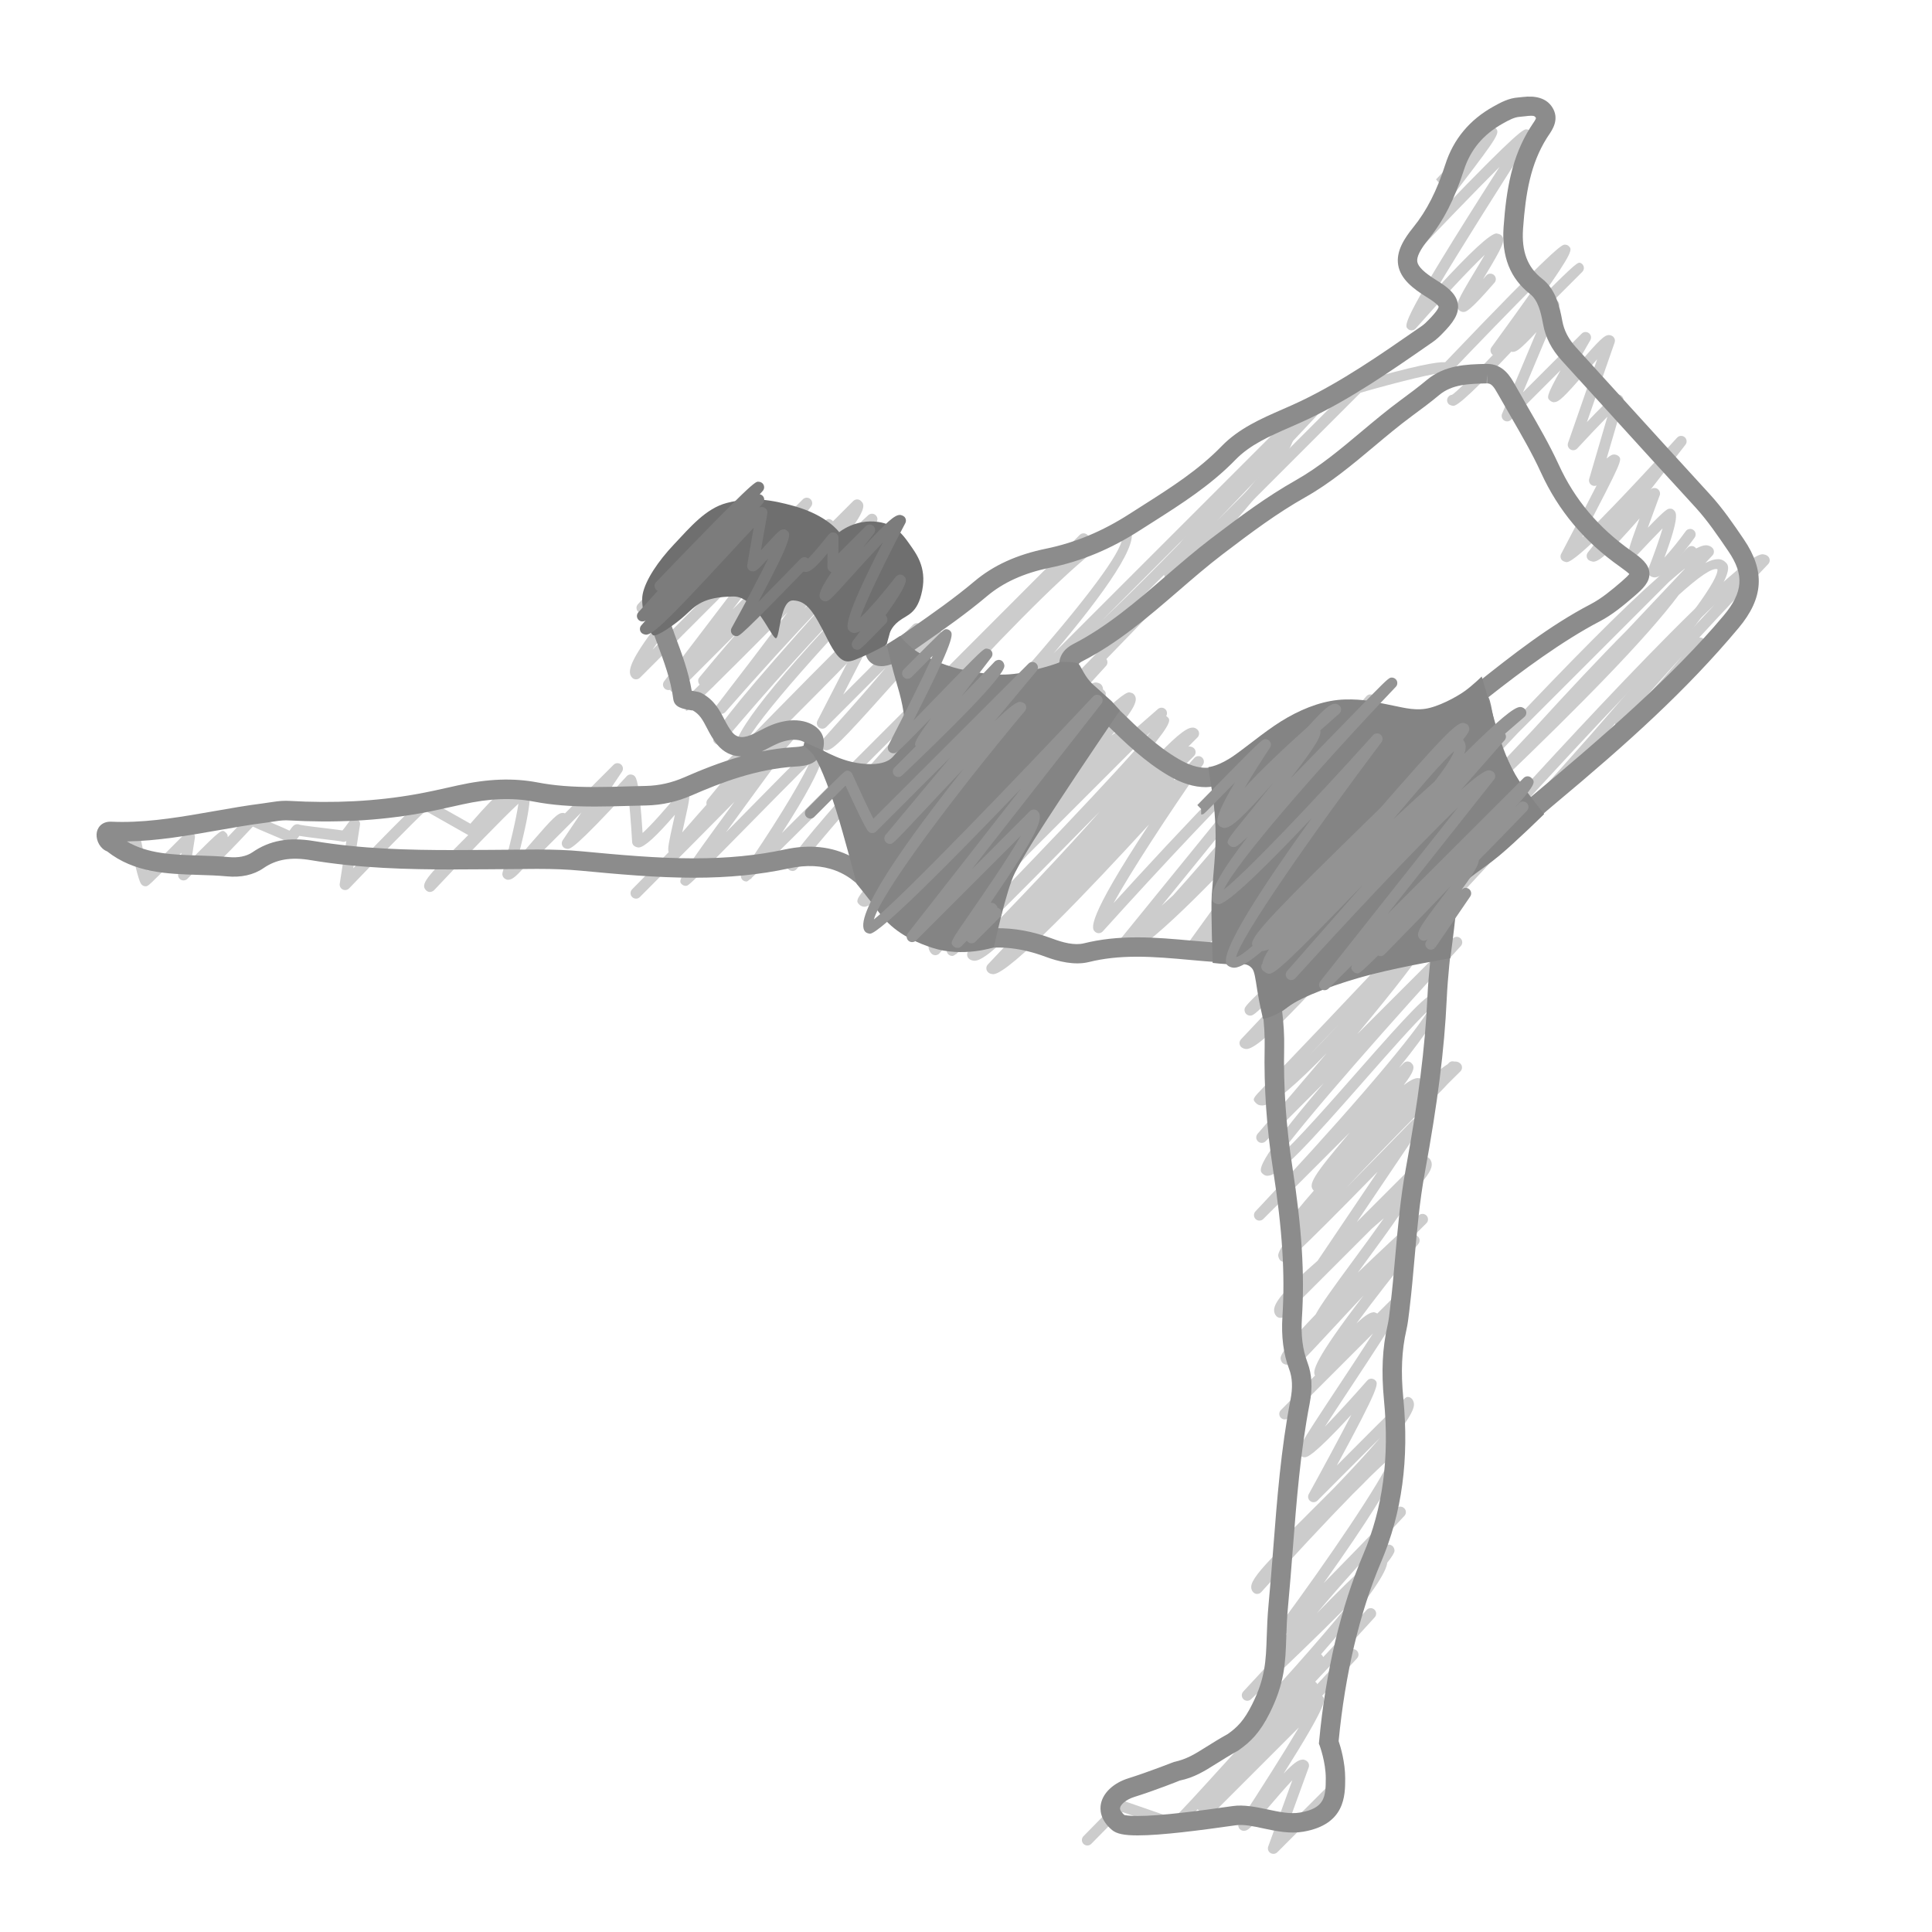 <?xml version="1.0" ?><!DOCTYPE svg  PUBLIC '-//W3C//DTD SVG 1.1//EN'  'http://www.w3.org/Graphics/SVG/1.1/DTD/svg11.dtd'><svg height="100px" style="enable-background:new 0 0 100 100;" version="1.1" viewBox="0 0 100 100" width="100px" xml:space="preserve" xmlns="http://www.w3.org/2000/svg" xmlns:xlink="http://www.w3.org/1999/xlink"><g id="Circle"/><g id="Skin"><g><path d="M65.909,95.956c-0.053,0-0.105-0.015-0.152-0.044c-0.112-0.071-0.159-0.211-0.114-0.336    l1.248-3.432c-0.391,0.412-0.877,0.981-1.196,1.355c-0.963,1.126-1.096,1.257-1.296,1.265c-0.079,0.011-0.169-0.032-0.225-0.088    c-0.095-0.095-0.11-0.243-0.037-0.355c1.141-1.742,2.343-3.643,3.093-4.909l-4.676,4.675c-0.108,0.111-0.285,0.11-0.397,0.004    c-0.098-0.095-0.113-0.245-0.042-0.356c-0.044-0.018-0.085-0.042-0.11-0.067c-0.007-0.006-0.013-0.013-0.019-0.02    c-0.905,0.975-1.045,1.061-1.208,1.064c-0.043-0.001-0.094-0.01-0.137-0.03l0,0c-0.112-0.048-1.548-0.546-2.528-0.885    c-0.295,0.287-1.107,1.109-1.629,1.641c-0.109,0.112-0.29,0.114-0.4,0.004c-0.112-0.109-0.113-0.289-0.004-0.4    c1.813-1.851,1.814-1.845,1.969-1.85c0.031,0,0.062,0.005,0.091,0.016c1.658,0.571,2.32,0.801,2.598,0.907    c0.326-0.281,1.354-1.414,2.271-2.424c3.151-3.472,4.356-4.706,4.842-4.718c0.087-0.012,0.206,0.047,0.261,0.102    c0.032,0.032,0.061,0.06,0.071,0.098c1.665-1.812,1.67-1.812,1.841-1.816c0.08,0.003,0.155,0.029,0.209,0.084    c0.108,0.107,0.111,0.281,0.007,0.394l-1.806,1.94c0.006,0.005,0.012,0.011,0.018,0.017c0.157,0.157,0.318,0.317-2.012,4.008    c0.485-0.514,0.755-0.713,0.967-0.721c0.085-0.023,0.211,0.046,0.266,0.102c0.078,0.077,0.104,0.193,0.066,0.297l-1.125,3.094    l2.326-2.326c0.109-0.111,0.291-0.111,0.4,0c0.111,0.11,0.111,0.29,0,0.4l-3.229,3.229C66.055,95.928,65.982,95.956,65.909,95.956    z" style="fill:#CCCCCC;"/><path d="M76.535,44.065c-0.067,0-0.136-0.024-0.189-0.073c-0.116-0.105-0.126-0.284-0.021-0.4    c2.233-2.482,13.444-14.866,14.898-14.904c0.12,0.01,0.22,0.037,0.294,0.112c0.109,0.109,0.111,0.285,0.005,0.396    c-1.054,1.104-2.356,2.488-3.572,3.807c0.075-0.012,0.155,0.008,0.22,0.059c0.122,0.098,0.142,0.276,0.044,0.398    c-1.013,1.263-3.449,4.206-4.222,4.248c-0.119,0.005-0.231-0.034-0.312-0.114c-0.215-0.215-0.436-0.437,5.07-6.299    c-3.13,3.003-8.414,8.685-12.004,12.676C76.689,44.034,76.612,44.065,76.535,44.065z M87.066,33.964    c-0.754,0.828-1.435,1.591-1.95,2.192C85.687,35.568,86.386,34.779,87.066,33.964z" style="fill:#CCCCCC;"/><path d="M73.065,17.101c-0.075,0-0.147-0.03-0.2-0.083c-0.189-0.189-0.369-0.369,4.752-8.38    c-1.306,1.304-3.178,3.25-4.502,4.646c-0.054,0.056-0.135,0.092-0.206,0.089c-0.075,0-0.147-0.03-0.2-0.083    c-0.301-0.301-0.124-0.682,2.444-4.04c0.017-0.021,0.032-0.041,0.048-0.062c-0.01,0.011-0.02,0.021-0.029,0.031    c-0.525,0.562-0.525,0.562-0.652,0.565l-0.007-0.283l0.197-0.204l-0.197,0.204l-0.184-0.215c0.04-0.037,0.202-0.212,0.429-0.455    c2.146-2.298,2.245-2.3,2.425-2.303c0.095,0.003,0.162,0.033,0.216,0.086c0.247,0.248,0.207,0.362-1.795,2.979    c-0.293,0.384-0.634,0.829-0.965,1.271c4.001-4.164,4.231-4.167,4.362-4.168c0.002,0,0.003,0,0.004,0    c0.075,0,0.157,0.033,0.21,0.086c0.095,0.095,0.11,0.242,0.038,0.354c-1.505,2.337-3.628,5.698-4.88,7.796    c1.725-1.882,2.76-2.839,3.086-2.85c0.06,0.012,0.19,0.04,0.246,0.095c0.244,0.245,0.079,0.576-0.876,2.159    c-0.022,0.038-0.046,0.077-0.07,0.117c0.058-0.064,0.113-0.128,0.168-0.191c0.103-0.12,0.281-0.13,0.399-0.029    c0.118,0.103,0.131,0.282,0.028,0.4c-1.305,1.504-1.476,1.51-1.601,1.514c-0.077,0.004-0.17-0.032-0.226-0.088    c-0.232-0.232-0.103-0.493,0.815-2.016c0.153-0.254,0.342-0.567,0.507-0.853c-0.843,0.801-2.281,2.347-3.572,3.813    c-0.052,0.059-0.126,0.093-0.204,0.096C73.071,17.101,73.068,17.101,73.065,17.101z" style="fill:#CCCCCC;"/><path d="M56.018,33.516c-0.077,0-0.182-0.041-0.235-0.094c-0.111-0.111-0.111-0.291,0-0.401    c0.062-0.062,0.143-0.092,0.226-0.082c0.484-0.238,2.555-2.264,5.056-4.823c1.897-2.516,6.499-6.93,7.607-7.983    c0.111-0.105,0.287-0.104,0.395,0.004c0.109,0.107,0.112,0.282,0.008,0.395c-1.493,1.601-3.814,4.074-6.092,6.434l7.093-7.093    c0.033-0.034,0.075-0.059,0.121-0.072c3.067-0.887,4.178-1.076,4.607-1.054c5.807-6.081,6.049-6.083,6.193-6.084    c0.1,0.004,0.157,0.031,0.211,0.085c0.162,0.164,0.251,0.253-1.479,2.695c1.922-1.91,1.956-1.895,2.097-1.825    c0.082,0.041,0.139,0.119,0.152,0.21c0.015,0.09-0.017,0.183-0.082,0.247c-0.074,0.073-4.264,4.263-4.264,4.263    c-0.104,0.105-0.272,0.111-0.385,0.015c-0.112-0.096-0.132-0.263-0.044-0.383c0.705-0.964,1.649-2.275,2.385-3.327    c-1.304,1.304-3.158,3.222-4.477,4.603c-0.054,0.056-0.128,0.067-0.205,0.088c-0.046,0-0.091-0.011-0.131-0.032    c-0.368-0.04-2.477,0.484-4.353,1.025l-9.649,9.65c-0.105,0.106-0.295,0.106-0.4,0c-0.046-0.045-0.098-0.117-0.12-0.222    c-2.146,2.15-3.867,3.757-4.231,3.764C56.02,33.516,56.019,33.516,56.018,33.516z" style="fill:#CCCCCC;"/><path d="M85.646,29.886c-0.105,0-0.203-0.039-0.275-0.112c-0.08-0.08-0.104-0.199-0.063-0.305    c0.288-0.727,0.583-1.556,0.748-2.121c-0.355,0.358-0.837,0.862-1.28,1.336c-0.054,0.057-0.121,0.088-0.207,0.09    c-0.075,0-0.147-0.03-0.2-0.083c-0.115-0.115-0.136-0.136,0.494-1.856c-1.504,1.714-2.06,2.228-2.392,2.239    c-0.053-0.005-0.206-0.044-0.262-0.1c-0.102-0.101-0.111-0.262-0.023-0.375l0.913-1.176c-0.996,0.992-1.761,1.667-2.006,1.673    c-0.044,0.001-0.184-0.038-0.237-0.093c-0.088-0.088-0.108-0.222-0.051-0.332c0.548-1.043,1.297-2.486,1.834-3.542    c-0.076,0.031-0.163,0.03-0.239-0.01c-0.121-0.062-0.181-0.201-0.143-0.332l0.942-3.219c-0.437,0.442-1.021,1.06-1.561,1.644    c-0.09,0.098-0.239,0.121-0.354,0.051c-0.115-0.069-0.166-0.209-0.122-0.336l1.507-4.332c-0.189,0.211-0.389,0.44-0.564,0.641    c-1.165,1.334-1.412,1.571-1.655,1.579c-0.048,0.022-0.18-0.036-0.235-0.092c-0.142-0.141-0.198-0.198,0.559-1.56l-2.565,2.565    c-0.095,0.096-0.246,0.111-0.358,0.035c-0.112-0.076-0.155-0.22-0.104-0.345l1.778-4.228c-0.838,0.902-1.035,1.017-1.211,1.022    c-0.033,0.008-0.059-0.003-0.088-0.012c-2.637,2.798-2.896,2.804-3.017,2.806c-0.048-0.006-0.17-0.034-0.224-0.088    c-0.111-0.111-0.111-0.291,0-0.401c0.048-0.048,0.109-0.076,0.172-0.082c0.446-0.284,2.71-2.662,4.222-4.311    c0.099-0.109,0.266-0.123,0.381-0.034c0.048-0.054,0.09-0.101,0.125-0.14c0.402-0.45,0.402-0.45,0.534-0.453    c0.081-0.004,0.187,0.045,0.24,0.125c0.054,0.079,0.064,0.181,0.027,0.269l-1.857,4.414l3.039-3.038    c0.1-0.1,0.259-0.111,0.373-0.024c0.112,0.086,0.144,0.244,0.072,0.367c-0.294,0.507-0.597,1.04-0.86,1.512    c0.079-0.09,0.155-0.177,0.226-0.258c1.135-1.3,1.358-1.514,1.593-1.521c0.003,0,0.006,0,0.008,0c0.077,0,0.172,0.038,0.226,0.091    c0.077,0.077,0.104,0.19,0.067,0.293l-1.433,4.12c1.352-1.425,1.48-1.428,1.596-1.43c0.002,0,0.004,0,0.005,0    c0.076,0,0.156,0.032,0.209,0.085c0.073,0.074,0.101,0.181,0.072,0.28l-0.865,2.953c0.228-0.202,0.321-0.208,0.38-0.211    c0.084-0.003,0.188,0.035,0.245,0.091c0.182,0.18,0.206,0.204-1.888,4.202c1.133-1.081,3.126-3.191,4.911-5.163    c0.103-0.113,0.274-0.125,0.393-0.027c0.116,0.098,0.135,0.271,0.041,0.391l-1.807,2.326c0.089-0.08,0.127-0.081,0.196-0.083    c0.086-0.003,0.157,0.028,0.212,0.083c0.078,0.078,0.104,0.194,0.065,0.298c-0.186,0.503-0.416,1.129-0.614,1.673    c0.948-0.983,1.031-0.984,1.145-0.986c0.101-0.008,0.155,0.031,0.21,0.085c0.115,0.115,0.302,0.301-0.497,2.448    c0.335-0.362,0.754-0.883,1.105-1.368c0.092-0.127,0.271-0.156,0.396-0.063c0.127,0.092,0.155,0.269,0.063,0.396    c-0.543,0.751-1.53,2.017-2.032,2.057C85.669,29.885,85.657,29.886,85.646,29.886z" style="fill:#CCCCCC;"/><path d="M37.78,39.926c-0.071,0-0.143-0.027-0.198-0.081c-0.112-0.109-0.115-0.289-0.005-0.401    c7.404-7.597,7.56-7.598,7.71-7.599c0.058,0.028,0.151,0.03,0.205,0.083c0.087,0.087,0.108,0.221,0.052,0.331l-1.9,3.693    l3.615-3.615c0.11-0.11,0.29-0.11,0.4,0c0.13,0.13,0.195,0.292-0.022,0.716c0.415-0.401,0.616-0.521,0.773-0.525    c0.067-0.01,0.188,0.04,0.243,0.095c0.11,0.11,0.11,0.29,0,0.401c-0.059,0.059-0.141,0.084-0.216,0.083    c-0.364,0.221-1.692,1.705-2.671,2.799c-2.197,2.456-2.672,2.921-2.991,2.93c-0.052,0.002-0.186-0.039-0.241-0.094    c-0.197-0.197-0.197-0.197,0.591-1.072c1.15-1.277,2.06-2.319,2.726-3.123l-3.087,3.088c-0.1,0.099-0.256,0.11-0.368,0.028    c-0.113-0.083-0.149-0.234-0.085-0.359l1.986-3.861c-1.54,1.521-4.311,4.34-6.314,6.396C37.928,39.897,37.854,39.926,37.78,39.926    z" style="fill:#CCCCCC;"/><path d="M34.93,35.853c-0.075,0-0.147-0.03-0.2-0.083c-0.02-0.019-0.036-0.04-0.05-0.062    c-0.09,0.025-0.19,0.008-0.266-0.058c-0.113-0.098-0.131-0.267-0.04-0.386l4.6-6.035l-5.851,5.851c-0.11,0.11-0.29,0.11-0.401,0    c-0.357-0.358,0.065-1.152,1.635-3.215c-0.184,0.129-0.337,0.206-0.451,0.211c-0.115,0.009-0.216-0.033-0.291-0.107    c-0.172-0.172-0.209-0.209,0.438-0.977c-0.215,0.229-0.424,0.453-0.618,0.664c-0.105,0.115-0.286,0.123-0.4,0.016    c-0.115-0.106-0.122-0.286-0.016-0.4c3.723-4.027,3.987-4.032,4.129-4.035c0.07-0.006,0.164,0.032,0.219,0.087    c0.112,0.112,0.17,0.204,0.006,0.498c0.04-0.024,0.086-0.039,0.133-0.042c0.077,0.003,0.159,0.026,0.215,0.083    c0.256,0.257,0.149,0.434-1.641,2.707c-0.652,0.829-1.664,2.113-2.307,3.057l7.783-7.784c0.106-0.104,0.275-0.111,0.387-0.013    s0.129,0.267,0.039,0.385l-4.064,5.332c1.314-1.328,2.761-2.713,3.812-3.705c0.374-0.362,0.618-0.59,0.781-0.733    c0.062-0.059,0.122-0.114,0.177-0.166l0.01,0.01c0.116-0.088,0.163-0.087,0.182-0.087c0.076,0,0.15,0.031,0.203,0.084    c0.01,0.01,0.02,0.022,0.029,0.034l1.052-1.052c0.111-0.111,0.291-0.111,0.401,0c0.157,0.156,0.356,0.356-0.807,1.836    c0.031,0.019,0.056,0.041,0.076,0.061c0.111,0.111,0.111,0.291,0,0.401c-0.094,0.095-0.239,0.109-0.348,0.042    c-0.055,0.009-0.126,0.04-0.212,0.09c-1.112,1.33-3.052,3.433-6.381,6.803c-0.142,0.144-0.232,0.235-0.257,0.261    c-0.076,0.087-0.201,0.121-0.308,0.083c-0.112-0.039-0.188-0.144-0.19-0.263c-0.001-0.07-0.002-0.1,0.067-0.183l-0.003-0.002    c0.329-0.399,1.094-1.322,2.017-2.383l-3.091,3.091C35.078,35.822,35.005,35.853,34.93,35.853z" style="fill:#CCCCCC;"/><path d="M36.846,41.844c-0.109,0-0.209-0.062-0.256-0.161c-0.047-0.099-0.034-0.217,0.036-0.302    l1.823-2.232c-0.014,0.001-0.026,0-0.038,0.001c-0.152,0-0.25-0.065-0.306-0.122c-0.549-0.548,1.515-3.284,6.141-8.144    c-1.854,1.847-4.452,4.733-6.835,7.559c-0.051,0.061-0.125,0.097-0.205,0.101c-0.089-0.003-0.156-0.027-0.212-0.083    c-0.064-0.064-0.129-0.129-0.015-0.382l-0.002-0.001c0.002-0.002,0.004-0.005,0.006-0.007c0.271-0.584,1.484-2.153,5.772-6.919    c-1.542,1.599-3.436,3.676-5.206,5.702c-0.101,0.115-0.274,0.13-0.394,0.033c-0.118-0.098-0.138-0.271-0.044-0.393    c1.081-1.4,2.521-3.285,3.651-4.798c-1.848,1.862-3.031,3.044-3.795,3.794c-0.015,0.016-0.029,0.033-0.044,0.049    c-0.015,0.017-0.033,0.032-0.051,0.045c-1.233,1.209-1.292,1.209-1.371,1.209L35.5,36.51l0.199-0.202l-0.2,0.201l-0.155-0.235    c0.08-0.062,0.478-0.448,1.086-1.05c0.311-0.964,5.427-5.741,8.512-8.559c0.113-0.102,0.29-0.098,0.395,0.013    c0.107,0.111,0.105,0.286-0.002,0.396c-0.825,0.835-1.581,1.6-2.271,2.298c-0.13,0.295-0.512,0.877-1.44,2.134    c1.879-1.984,3.692-3.743,4.234-3.761c0.13-0.005,0.216,0.035,0.29,0.109c0.107,0.107,0.111,0.279,0.009,0.392    c-0.23,0.251-0.47,0.515-0.717,0.787c0.53-0.429,0.951-0.688,1.203-0.699c0.18,0,0.288,0.066,0.35,0.128    c0.11,0.11,0.11,0.288,0.001,0.399c-3.929,3.999-7.965,8.517-8.41,9.662c1.204-0.624,5.783-5.815,7.347-7.587    c1.321-1.498,1.321-1.498,1.477-1.503c0.089,0.005,0.155,0.028,0.211,0.083c0.358,0.358,0.231,0.832-6.536,7.604    c-0.607,0.607-1.19,1.191-1.509,1.522c-0.011,0.029-0.026,0.057-0.047,0.083L38.976,39.4c0.004,0.003,0.008,0.007,0.012,0.011    c0.112,0.109,0.115,0.289,0.006,0.401C37.013,41.855,36.992,41.837,36.846,41.844z" style="fill:#CCCCCC;"/><path d="M64.017,90.266c-0.112,0-0.215-0.066-0.26-0.17c-0.045-0.104-0.024-0.226,0.054-0.308    c2.188-2.32,4.429-4.832,5.873-6.607c-1.427,1.442-3.258,3.197-4.931,4.773c-0.11,0.105-0.285,0.104-0.394-0.005    c-0.108-0.107-0.112-0.281-0.009-0.394c0.555-0.602,1.078-1.166,1.569-1.692c0.014-0.203,0.169-0.577,0.704-1.327    c-0.081,0.05-0.119,0.05-0.16,0.05c-0.001,0-0.002,0-0.002,0c-0.076,0-0.154-0.031-0.207-0.085    c-0.1-0.099-0.111-0.256-0.028-0.368c2.577-3.491,5.21-7.38,5.771-8.694c-0.263,0.215-0.637,0.562-1.091,1.006    c-0.26,0.268-0.56,0.568-0.902,0.904c-1.363,1.391-3.11,3.268-4.722,5.058c-0.052,0.058-0.126,0.092-0.203,0.094    c-0.07,0.01-0.152-0.027-0.208-0.083c-0.072-0.071-0.11-0.17-0.109-0.277c0.003-0.319,0.42-0.851,1.373-1.819    c-0.105-0.111-0.104-0.286,0.006-0.395l2.907-2.908c0.924-0.96,1.753-1.86,2.38-2.594c-0.989,0.989-2.247,2.252-3.237,3.246    c-0.101,0.1-0.258,0.111-0.371,0.026s-0.146-0.239-0.078-0.363c0.662-1.201,1.566-2.874,2.203-4.104    c-2.006,2.185-2.302,2.194-2.41,2.197c-0.079,0.011-0.184-0.037-0.239-0.093c-0.229-0.229-0.233-0.232,2.065-3.711    c0.543-0.821,1.185-1.792,1.705-2.605l-4.368,4.368c-0.109,0.111-0.289,0.111-0.4,0c-0.111-0.11-0.111-0.29,0-0.4l0,0l0.005-0.005    c0.588-0.589,1.192-1.202,1.763-1.786c-0.137-0.206-0.067-0.782,2.512-4.139c-0.541,0.574-1.07,1.145-1.484,1.592    c-1.799,1.939-1.806,1.939-1.984,1.942c-0.002,0-0.004,0-0.005,0c-0.075,0-0.149-0.029-0.202-0.082    c-0.128,0.086-0.223,0.129-0.285,0.131c-0.041,0.008-0.183-0.036-0.238-0.093c-0.054-0.055-0.099-0.173-0.097-0.25    c0.006-0.29,0.752-1.163,1.815-2.262c0.253-0.475,0.85-1.308,2.022-2.898c0.459-0.623,1.025-1.393,1.507-2.079    c-0.191,0.167-0.394,0.343-0.608,0.526l-4.547,4.547c-0.109,0.111-0.291,0.111-0.4,0c-0.086-0.086-0.131-0.204-0.126-0.333    c0.019-0.461,0.717-1.192,2.253-2.54l3.106-4.607c-4.559,4.664-4.706,4.665-4.837,4.666c-0.001,0-0.002,0-0.002,0    c-0.075,0-0.151-0.03-0.204-0.084c-0.054-0.053-0.102-0.179-0.102-0.254c0.001-0.164,0.204-0.502,0.554-0.962    c-0.017-0.011-0.032-0.022-0.046-0.036c-0.054-0.055-0.1-0.176-0.099-0.253c0-0.016,0.002-0.032,0.005-0.049    c-0.067-0.165,0.096-0.529,1.428-2.048c0,0,0,0-0.001,0c-0.308-0.309-0.066-0.74,1.863-3.009l-4.476,4.475    c-0.108,0.11-0.287,0.111-0.397,0.003c-0.111-0.107-0.115-0.285-0.009-0.397c3.925-4.154,7.968-8.774,8.941-10.393    c-0.738,0.694-2.118,2.265-3.277,3.584c-2.95,3.358-4.405,4.941-5.009,4.961c-0.114,0.025-0.22-0.036-0.295-0.112    c-0.168-0.168-0.438-0.438,3.178-4.681l-3.013,3.013c-0.108,0.108-0.283,0.109-0.394,0.007c-0.111-0.104-0.121-0.278-0.021-0.394    c1.063-1.223,2.342-2.712,3.581-4.181c-1.458,1.505-2.771,2.689-3.316,2.714c-0.215,0.001-0.29-0.065-0.353-0.129    c-0.197-0.197-0.162-0.233,0.42-0.841c17.558-18.304,23.636-25.838,23.47-26.786c-0.282-0.092-0.991,0.421-1.997,1.325    c-1.651,2.219-5.119,5.741-9.228,9.679c-1.252,1.391-2.453,2.738-3.508,3.92c-6.262,7.025-8.887,9.888-9.639,9.91    c-0.088-0.001-0.21-0.034-0.282-0.108c-0.108-0.108-0.111-0.283-0.006-0.395l5.9-6.256c-0.398,0.369-0.797,0.737-1.193,1.104    c-0.876,0.808-1.7,1.57-2.371,2.195c-1.557,1.656-1.694,1.728-1.855,1.731c-0.002,0-0.004,0-0.005,0    c-0.076,0-0.155-0.032-0.208-0.086c-0.055-0.055-0.086-0.133-0.085-0.21c0.003-0.156,0.005-0.207,1.757-1.841    c0.416-0.442,0.896-0.958,1.422-1.525l-0.374,0.374c-0.107,0.11-0.283,0.112-0.395,0.006c-0.111-0.105-0.119-0.28-0.018-0.395    c4.306-4.838,8.608-10.205,9.426-12.037c-0.517,0.519-1.364,1.371-2.34,2.352c-9.084,9.132-9.084,9.132-9.259,9.133h-0.001    c-0.075,0-0.147-0.03-0.2-0.083c-0.073-0.074-0.127-0.127,0.04-0.418l-0.007-0.01c0.006-0.005,0.016-0.013,0.027-0.024    c0.4-0.672,1.882-2.516,6.51-8.177c-1.322,1.278-3.352,3.583-4.851,5.286c-3.2,3.635-4.129,4.622-4.568,4.636    c-0.085,0.002-0.201-0.044-0.256-0.099c-0.099-0.098-0.111-0.253-0.029-0.366l5.797-8.03c-0.341,0.352-0.705,0.718-1.085,1.094    c-3.229,3.505-6.866,7.222-7.797,7.254c-0.155,0-0.274-0.063-0.334-0.124c-0.056-0.055-0.086-0.131-0.083-0.209    c0.002-0.063,0.025-0.124,0.064-0.171c-0.008-0.073,0.013-0.149,0.062-0.209l7.761-9.548c-2.022,1.932-5.479,5.599-8.606,9.066    c-0.053,0.058-0.126,0.091-0.203,0.093c-0.072,0.004-0.153-0.027-0.208-0.083c-0.151-0.151-0.513-0.513,2.804-5.542    c-3.073,3.354-7.23,7.724-8.055,7.748c-0.139-0.009-0.21-0.035-0.282-0.107c-0.108-0.108-0.111-0.283-0.006-0.395l1.333-1.411    c-0.135,0.082-0.246,0.123-0.339,0.125c-0.04,0.002-0.078-0.002-0.115-0.012c-0.759,0.734-1.26,1.096-1.559,1.105    c-0.116,0.001-0.23-0.038-0.31-0.118c-0.11-0.11-0.11-0.288-0.001-0.399c2.462-2.5,5.031-5.216,6.788-7.208    c-5.353,5.448-6.888,6.925-7.38,7.326c-0.021,0.021-0.042,0.042-0.062,0.063l-0.008-0.008c-0.125,0.095-0.161,0.098-0.191,0.094    c-0.075,0-0.15-0.031-0.203-0.084c-0.11-0.11-0.111-0.288-0.002-0.399c3.521-3.584,8.898-9.18,10.46-11.089    c-0.016,0.011-0.03,0.022-0.046,0.034l-6.336,6.336c-1.472,1.599-3.032,3.343-4.533,5.067c-0.052,0.06-0.125,0.095-0.204,0.097    c-0.082,0.002-0.155-0.027-0.21-0.083c-0.075-0.075-0.163-0.21-0.155-0.428c0.011-0.296,0.256-0.753,0.669-1.319    c-0.017-0.011-0.033-0.024-0.048-0.039c-0.434-0.434,0.278-1.327,4.761-5.974c1.312-1.36,2.944-3.052,3.923-4.194    c-1.83,1.758-5.273,5.357-7.17,7.339c-1.446,1.512-2,2.091-2.248,2.312c-0.014,0.016-0.03,0.032-0.044,0.048l-0.005-0.005    c-0.115,0.097-0.118,0.1-0.202,0.096c-0.112,0-0.214-0.066-0.259-0.169c-0.046-0.104-0.026-0.225,0.051-0.308    c2.264-2.442,5.417-5.938,7.382-8.29c-2.178,2.318-5.499,5.571-7.834,7.828c-0.109,0.106-0.283,0.106-0.393,0.001    c-0.028-0.026-0.049-0.058-0.063-0.091c-0.258,0.287-0.514,0.573-0.769,0.858c-0.052,0.059-0.125,0.093-0.203,0.095    c-0.074,0.001-0.153-0.027-0.208-0.083c-0.064-0.064-0.125-0.125,0.005-0.375l-0.017-0.015c0.022-0.025,0.044-0.05,0.068-0.076    c0.007-0.012,0.014-0.023,0.021-0.036c-0.336,0.254-0.584,0.398-0.72,0.401c-0.094,0.006-0.213-0.048-0.268-0.103    c-0.318-0.317-0.337-0.336,5.796-6.471c5.044-5.046,15.118-15.122,16.154-17.642L44.282,44.874c-0.11,0.11-0.289,0.11-0.4,0    c-0.111-0.11-0.112-0.289-0.002-0.4c7.317-7.438,14.621-15.729,14.178-16.729c-0.811-0.381-7.336,5.948-16.824,17.238    c-0.051,0.061-0.125,0.098-0.205,0.101c-0.086-0.008-0.157-0.026-0.212-0.083c-0.058-0.057-0.111-0.11,0.019-0.353L40.8,44.619    c0.053-0.064,0.122-0.146,0.204-0.243c0.53-0.776,2.087-2.622,6.297-7.283c-6.05,6.06-7.817,7.816-8.378,8.326    c-0.02,0.028-0.04,0.057-0.06,0.086l-0.021-0.014c-0.156,0.136-0.181,0.136-0.212,0.136c-0.105,0-0.202-0.059-0.251-0.152    c-0.049-0.093-0.042-0.207,0.018-0.293c1.437-2.068,2.933-4.458,3.477-5.64c-0.789,0.782-2.188,2.203-3.296,3.329    c-2.934,2.98-2.934,2.98-3.088,2.98c0,0,0,0-0.001,0c-0.075,0-0.148-0.03-0.201-0.083c-0.197-0.197-0.233-0.232,2.726-4.267    c-1.186,1.206-2.774,2.803-4.894,4.929c-0.109,0.112-0.288,0.112-0.4,0.001c-0.111-0.11-0.112-0.289-0.002-0.4    c0.692-0.704,1.321-1.342,1.891-1.921c-0.061-0.166,0.003-0.5,0.259-1.643c0.021-0.094,0.043-0.196,0.066-0.299    c-0.953,1.112-1.58,1.682-1.867,1.697c-0.073,0.008-0.208-0.042-0.265-0.099c-0.049-0.049-0.079-0.115-0.083-0.185    c-0.055-0.973-0.143-2.04-0.225-2.629c-2.74,2.979-2.981,2.985-3.113,2.988c-0.082-0.01-0.167-0.033-0.221-0.088    c-0.096-0.096-0.11-0.246-0.035-0.358l0.972-1.447l-2.773,2.774c-0.052,0.052-0.122,0.082-0.196,0.083    c-0.468,0.511-0.636,0.625-0.806,0.631c-0.067,0.02-0.182-0.036-0.238-0.092c-0.072-0.072-0.1-0.177-0.073-0.275    c0.36-1.312,0.716-2.821,0.822-3.569c-0.801,0.74-2.686,2.688-4.368,4.481c-0.054,0.057-0.144,0.083-0.207,0.09    c-0.075,0-0.147-0.03-0.201-0.083c-0.311-0.311-0.012-0.661,1.803-2.486c0.118-0.119,0.245-0.246,0.375-0.377    c-1.368-0.771-1.95-1.102-2.206-1.25c-0.545,0.481-2.649,2.642-3.96,4.009c-0.086,0.089-0.22,0.112-0.33,0.058    c-0.111-0.055-0.173-0.175-0.155-0.297l0.342-2.208c-0.044,0.021-0.089,0.034-0.137,0.038c-0.042-0.001-0.101-0.008-0.152-0.028    c-0.09-0.017-0.407-0.055-0.774-0.099c-0.771-0.094-1.162-0.144-1.372-0.182c-0.003,0.005-0.007,0.01-0.01,0.015    c-0.126,0.182-0.234,0.339-0.42,0.355c-0.084,0.009-0.192-0.032-0.251-0.091c-0.075-0.053-0.582-0.267-0.917-0.407    c-0.399-0.168-0.647-0.275-0.806-0.353c-1.957,2.104-2.087,2.107-2.225,2.109c-0.063-0.007-0.158-0.031-0.213-0.086    c-0.053-0.053-0.081-0.124-0.082-0.195c-0.301,0.303-0.613,0.618-0.866,0.875c-0.087,0.087-0.219,0.108-0.329,0.054    c-0.11-0.055-0.171-0.175-0.153-0.296l0.173-1.107c-1.724,1.734-1.72,1.739-1.861,1.736c-0.073-0.001-0.144-0.031-0.196-0.083    c-0.06-0.06-0.18-0.18-0.594-2.173c-0.697,0.696-0.72,0.674-0.896,0.524c-0.119-0.102-0.132-0.281-0.031-0.4    c0.01-0.011,0.021-0.022,0.032-0.032c0.093-0.088,0.866-0.867,0.866-0.867c0.074-0.075,0.184-0.102,0.283-0.072    c0.1,0.03,0.176,0.113,0.196,0.216c0.155,0.771,0.34,1.614,0.465,2.086c0.457-0.455,1.323-1.326,1.949-1.956    c0.087-0.088,0.22-0.109,0.329-0.053c0.11,0.056,0.171,0.175,0.152,0.296l-0.172,1.103c1.558-1.575,1.578-1.556,1.771-1.37    c0.059,0.059,0.111,0.111,0.1,0.24c0.328-0.341,0.694-0.729,1.04-1.102c0.052-0.056,0.125-0.089,0.203-0.09    c0.079,0.015,0.151,0.028,0.206,0.083c0.07,0.048,0.557,0.253,0.879,0.388c0.443,0.187,0.708,0.301,0.873,0.384    c0.01-0.015,0.021-0.029,0.029-0.042c0.107-0.155,0.192-0.278,0.353-0.292c0.049-0.004,0.104,0.006,0.152,0.028    c0.153,0.039,0.938,0.134,1.412,0.191c0.434,0.053,0.661,0.08,0.789,0.104c0.08-0.083,0.2-0.251,0.258-0.331    c0.138-0.192,0.201-0.28,0.348-0.291c0.089-0.004,0.168,0.025,0.227,0.085c0.062,0.063,0.092,0.153,0.078,0.242l-0.349,2.252    c3.456-3.589,3.587-3.59,3.726-3.591c0.059,0.027,0.154,0.031,0.208,0.085c0.042,0.018,1.234,0.692,2.129,1.198    c1.587-1.829,1.826-1.837,1.943-1.842c0.086,0.011,0.177,0.035,0.233,0.09c0.048,0.048,0.083,0.101,0.101,0.159    c0.343-0.291,0.402-0.276,0.471-0.288c0.076,0,0.158,0.034,0.211,0.087c0.113,0.113,0.339,0.339-0.508,3.587    c0.231-0.256,0.488-0.554,0.695-0.794c1.134-1.313,1.377-1.546,1.625-1.555c0.04-0.011,0.083,0.007,0.125,0.023l2.516-2.516    c0.104-0.104,0.267-0.112,0.381-0.019c0.113,0.093,0.137,0.256,0.055,0.377l-1.187,1.767c0.458-0.48,0.956-1.015,1.428-1.532    c0.052-0.058,0.126-0.091,0.203-0.092c0.086,0.006,0.153,0.029,0.207,0.083c0.075,0.075,0.246,0.246,0.415,2.947    c0.434-0.388,1.241-1.294,1.905-2.112c0.051-0.062,0.125-0.1,0.206-0.104c0.083-0.001,0.158,0.026,0.215,0.083    c0.148,0.148,0.138,0.253-0.165,1.608c-0.033,0.149-0.072,0.322-0.109,0.494c1.823-2.111,4.92-5.565,5.702-5.597    c0.128,0.007,0.218,0.035,0.293,0.109c0.129,0.129,0.206,0.206-0.661,1.166c0.006,0.067-0.013,0.136-0.054,0.192    c-0.916,1.244-2.066,2.815-3.016,4.126c0.198-0.201,0.399-0.405,0.599-0.608c3.962-4.024,3.966-4.024,4.147-4.025    c0,0,0.001,0,0.001,0c0.075,0,0.149,0.03,0.202,0.083c0.147,0.148,0.554,0.554-2.057,4.591    c3.562-3.556,10.991-10.997,15.418-15.434c0.108-0.11,0.286-0.11,0.396-0.004c0.111,0.106,0.117,0.283,0.013,0.396    c-0.029,0.031-0.058,0.062-0.086,0.093c0.781-0.609,1.401-0.97,1.785-0.987c0.237-0.009,0.388,0.085,0.47,0.167    c0.629,0.629-1.247,3.291-3.928,6.463l11.964-11.963c0.053-0.053,0.125-0.083,0.2-0.083l0,0c0.075,0,0.147,0.03,0.2,0.083    c0.904,0.904-2.334,4.772-9.635,12.258c0.079,0.106,0.075,0.258-0.018,0.359c-0.254,0.28-0.563,0.62-0.917,1.007    c0.162-0.097,0.292-0.151,0.383-0.153c0.09,0.006,0.212,0.035,0.284,0.108c0.054,0.054,0.096,0.161,0.095,0.237    c0,0.006-0.001,0.012-0.001,0.019c0.021,0.014,0.041,0.029,0.059,0.047c0.129,0.129,0.318,0.319-1.201,2.259    c1.764-1.758,2.287-2.156,2.504-2.159c0.076,0.014,0.169,0.036,0.223,0.089c0.274,0.274,0.101,0.727-1.154,2.155    c0.327-0.256,0.569-0.403,0.698-0.407c0.002,0,0.004,0,0.005,0c0.078,0,0.198,0.045,0.252,0.099    c0.036,0.036,0.062,0.084,0.076,0.135c0.676-0.596,1.171-1.025,1.381-1.207c0.116-0.1,0.29-0.089,0.394,0.022    c0.088,0.095,0.099,0.235,0.033,0.342c0.033,0.02,0.061,0.042,0.081,0.062c0.119,0.12,0.253,0.253-0.959,1.699    c0.038,0.014,0.073,0.037,0.103,0.066c0.07,0.07,0.171,0.17-0.015,0.568c1.161-1.236,1.798-1.786,2.133-1.796    c0.11-0.014,0.206,0.035,0.277,0.106c0.11,0.111,0.111,0.29,0.001,0.4c-0.156,0.157-0.315,0.318-0.479,0.483    c0.025-0.009,0.048-0.018,0.067-0.013c0.077,0,0.179,0.04,0.232,0.093s0.083,0.125,0.083,0.201c0,0.075-0.03,0.147-0.084,0.201    c-0.341,0.338-0.706,0.703-1.087,1.083c0.043,0.047,0.067,0.105,0.073,0.166c0.346-0.384,0.69-0.769,1.03-1.15    c0.1-0.112,0.271-0.127,0.388-0.034s0.143,0.262,0.057,0.385c-1.852,2.657-3.744,5.562-4.627,7.166    c3.206-3.525,8.793-9.526,9.683-9.549c0.07-0.001,0.21,0.047,0.266,0.103c0.103,0.103,0.111,0.266,0.02,0.379l-7.476,9.197    c0.198-0.179,0.396-0.357,0.592-0.536c0.94-1.039,1.994-2.269,2.897-3.324c3.277-3.827,4.786-5.507,5.468-5.534    c0.109-0.006,0.209,0.028,0.289,0.09c0.452-0.512,0.902-1.025,1.347-1.535c0.099-0.115,0.271-0.13,0.39-0.036    c0.119,0.094,0.143,0.265,0.054,0.388L63.362,47.2c0.742-0.813,1.599-1.786,2.368-2.661c3.508-3.984,5.694-6.405,6.495-6.43    c0.158-0.016,0.266,0.064,0.325,0.123c0.104,0.103,0.111,0.267,0.02,0.38c-1.514,1.85-3.424,4.197-4.961,6.104    c1.858-1.861,4.174-4.188,5.885-5.909c3.073-3.09,3.072-3.091,3.278-2.897c0.696,0.696-1.781,4.149-4.709,7.729l5.957-5.958    c3.214-3.396,5.922-6.147,7.789-7.789l1.547-1.546c0.109-0.111,0.291-0.111,0.4,0c0.013,0.012,0.025,0.026,0.039,0.042    c0.201-0.105,0.364-0.161,0.488-0.164c0.176-0.004,0.285,0.069,0.347,0.131c0.108,0.108,0.111,0.283,0.006,0.395l-0.37,0.393    c0.244-0.126,0.449-0.194,0.614-0.198c0.213-0.023,0.363,0.085,0.441,0.163c0.323,0.322,1.222,1.223-15.289,18.886    c0.013,0.009,0.025,0.019,0.036,0.03c0.175,0.174,0.42,0.418-3.823,5.508l4.958-4.958c0.108-0.109,0.286-0.11,0.396-0.004    c0.111,0.106,0.117,0.283,0.013,0.396c-3.226,3.515-8.139,9.046-9.468,10.949c0.949-0.841,2.775-2.919,4.074-4.397    c2.799-3.185,3.678-4.113,4.11-4.127c0.076-0.004,0.206,0.045,0.261,0.101c0.367,0.366-0.662,1.905-2.184,3.782l0.25-0.249    c0.109-0.111,0.289-0.11,0.4-0.001c0.188,0.188,0.167,0.398-0.397,1.14c0.292-0.22,0.536-0.353,0.708-0.362    c0.128-0.001,0.252,0.036,0.338,0.123c0.036,0.035,0.06,0.078,0.072,0.123c0.497-0.479,0.873-0.794,1.151-0.961    c0.019-0.021,0.038-0.041,0.058-0.062c0.054-0.059,0.134-0.097,0.207-0.09c0.027,0,0.056,0.004,0.081,0.012    c0.016-0.002,0.033-0.003,0.046-0.003c0.105,0,0.202,0.038,0.272,0.109c0.054,0.053,0.083,0.125,0.083,0.201    c0,0.075-0.03,0.147-0.084,0.201c-0.21,0.207-0.421,0.416-0.633,0.626c-0.298,0.329-0.741,0.771-1.375,1.376    c-1.404,1.415-2.763,2.815-3.896,4.022c1.145-1.162,2.392-2.438,3.415-3.493c0.102-0.107,0.268-0.116,0.382-0.022    c0.114,0.092,0.139,0.257,0.057,0.378l-3.312,4.912l2.577-2.576c0.035-0.036,0.078-0.06,0.123-0.072l0.651-0.651    c0.053-0.054,0.125-0.083,0.2-0.083l0,0c0.075,0,0.147,0.029,0.2,0.083c0.088,0.088,0.134,0.209,0.128,0.34    c-0.012,0.306-0.328,0.739-0.968,1.374c-0.221,0.559-0.949,1.607-2.567,3.803c-0.096,0.13-0.193,0.264-0.293,0.398    c1.097-1.054,2.236-2.115,3.16-2.964c0.113-0.104,0.291-0.098,0.396,0.013c0.107,0.111,0.105,0.288-0.004,0.396l-0.604,0.604    c0.062,0.014,0.13,0.046,0.169,0.086c0.103,0.103,0.111,0.266,0.02,0.379c-1.138,1.401-2.303,2.896-3.204,4.116    c0.365-0.343,0.67-0.563,0.855-0.573c0.059-0.024,0.155,0.024,0.222,0.062l0.826-0.825c0.105-0.107,0.295-0.107,0.4,0    c0.239,0.239,0.282,0.282-2.685,4.771c-0.427,0.646-0.881,1.333-1.254,1.909c0.639-0.657,1.449-1.541,2.193-2.388    c0.052-0.059,0.126-0.094,0.204-0.096c0.087,0.004,0.154,0.027,0.209,0.083c0.166,0.166,0.266,0.266-1.989,4.413    c3.536-3.549,3.549-3.549,3.672-3.549l0,0c0.075,0,0.147,0.029,0.2,0.083c0.057,0.057,0.124,0.157,0.122,0.317    c-0.003,0.318-0.414,0.949-1.038,1.724c0.041,0.064,0.062,0.142,0.062,0.224c0,0.001,0,0.002,0,0.003    c0.037-0.013,0.068-0.017,0.095-0.02c0.077,0,0.19,0.043,0.244,0.097c0.168,0.168,0.643,0.643-4.037,7.209    c1.135-1.151,2.406-2.468,3.023-3.107c0.314-0.326,0.51-0.527,0.637-0.652c0.035-0.037,0.071-0.075,0.106-0.113l0.007,0.007    c0.108-0.096,0.12-0.099,0.199-0.095c0.112,0,0.215,0.066,0.26,0.17c0.046,0.104,0.024,0.226-0.054,0.309    c-1.648,1.74-3.34,3.616-4.542,5.051c1.155-1.191,2.02-2.032,2.586-2.516c0.968-1.045,0.996-1.046,1.143-1.049    c0.046-0.01,0.153,0.028,0.209,0.083c0.055,0.054,0.095,0.156,0.094,0.233c-0.002,0.104-0.137,0.32-0.377,0.621    c-0.048,0.438-0.64,1.549-3.424,4.736c0.055,0.056,0.096,0.1,0.107,0.153c0.738-0.788,1.511-1.628,2.25-2.445    c0.104-0.115,0.283-0.126,0.4-0.02c0.116,0.104,0.125,0.284,0.02,0.4c-2.64,2.92-5.907,6.404-6.484,6.42    c-0.082-0.006-0.187-0.04-0.241-0.094c-0.011-0.011-0.021-0.021-0.029-0.032c-0.053,0.048-0.097,0.088-0.134,0.119    c-0.017,0.018-0.033,0.035-0.05,0.053l-0.006-0.006C64.098,90.266,64.063,90.266,64.017,90.266    C64.018,90.266,64.018,90.266,64.017,90.266z M69.288,53.024c-0.497,0.523-1.005,1.057-1.526,1.603    C68.23,54.152,68.745,53.611,69.288,53.024z M78.573,37.931c-2.475,2.608-4.993,5.327-6.992,7.494    c1.477-1.375,3.184-2.975,4.918-4.632l2.858-3.031c1.834-2.009,3.463-3.748,4.846-5.137l2.99-3.17    c0.005-0.009,0.01-0.019,0.015-0.028c-0.245,0.194-0.523,0.428-0.829,0.698L78.573,37.931z M68.812,38.211    c-0.786,0.58-2.578,2.631-4.131,4.438c0.333-0.32,0.652-0.631,0.956-0.93C66.669,40.599,67.742,39.413,68.812,38.211z" style="fill:#CCCCCC;"/></g></g><g id="Your_Icon"><path d="M90.258,27.913c-0.535-0.787-1.089-1.602-1.762-2.334c-1.518-1.656-3.027-3.317-4.538-4.979   l-2.375-2.612c-0.399-0.438-0.628-0.878-0.72-1.384c-0.141-0.768-0.346-1.634-1.049-2.182c-0.754-0.586-1.065-1.409-0.981-2.587   c0.132-1.848,0.392-3.353,1.228-4.687l0.09-0.138c0.205-0.297,0.586-0.852,0.189-1.465c-0.311-0.482-0.885-0.601-1.52-0.524   c-0.075,0.009-0.15,0.019-0.225,0.023c-0.505,0.032-0.916,0.26-1.297,0.471c-1.232,0.685-2.07,1.692-2.488,2.995   c-0.438,1.364-0.963,2.396-1.65,3.245c-0.459,0.567-0.912,1.244-0.79,1.965c0.123,0.729,0.78,1.228,1.472,1.656   c0.561,0.346,0.618,0.48,0.623,0.501c0,0.024-0.023,0.174-0.511,0.671c-0.114,0.116-0.229,0.234-0.362,0.326l-0.229,0.158   c-1.92,1.333-3.905,2.711-6.043,3.733c-0.309,0.148-0.625,0.286-0.941,0.424c-1.109,0.485-2.257,0.987-3.148,1.906   c-1.203,1.238-2.606,2.13-4.094,3.076l-0.684,0.436c-1.396,0.898-2.811,1.486-4.319,1.795c-1.505,0.309-2.715,0.861-3.697,1.688   c-1.037,0.875-2.175,1.669-3.275,2.438l-0.896,0.628c-0.141,0.1-0.29,0.199-0.434,0.261l0.06-0.207   c0.152-0.533,0.283-0.993,0.699-1.217c0.53-0.285,0.892-0.773,1.019-1.376c0.139-0.662-0.03-1.381-0.454-1.925l-0.116-0.148   c-0.695-0.893-1.114-1.432-1.875-1.432c-0.3,0-0.628,0.087-1.099,0.29c-0.095,0.041-0.188,0.087-0.279,0.133   c-0.138,0.069-0.309,0.155-0.39,0.155c-0.029,0-0.085-0.065-0.096-0.079c-0.628-0.757-1.504-1.094-2.356-1.345   c-1.915-0.565-3.657-0.23-4.971,0.964c-0.73,0.664-1.417,1.492-2.162,2.605c-0.298,0.443-0.608,1.055-0.365,1.851   c0.16,0.521,0.353,1.037,0.546,1.554c0.374,0.998,0.727,1.939,0.855,2.942c0.056,0.434,0.479,0.507,0.889,0.578   c0.069,0.011,0.133,0.021,0.102,0.002c0.379,0.206,0.534,0.503,0.748,0.915c0.139,0.268,0.297,0.572,0.54,0.868   c0.318,0.387,0.741,0.596,1.225,0.607c-1.07,0.302-2.061,0.701-2.953,1.091c-0.633,0.276-1.294,0.424-1.964,0.438l-0.898,0.023   c-0.581,0.017-1.163,0.034-1.744,0.034c-1.194,0-2.107-0.073-2.962-0.237c-1.261-0.24-2.576-0.194-4.139,0.153l-0.348,0.078   c-0.6,0.134-1.199,0.269-1.803,0.376c-2.092,0.374-4.279,0.48-6.573,0.347l-0.171-0.005c-0.308,0-0.592,0.044-0.867,0.087   l-0.325,0.048c-0.843,0.106-1.688,0.255-2.536,0.404c-1.555,0.273-3.163,0.556-4.737,0.556c-0.15,0-0.3-0.002-0.491-0.01   l-0.117-0.004c-0.478,0-0.708,0.325-0.725,0.646c-0.02,0.354,0.194,0.758,0.545,0.891c1.415,1.115,3.104,1.167,4.739,1.218   c0.491,0.015,0.98,0.03,1.458,0.075c0.729,0.07,1.384-0.07,1.899-0.426c0.655-0.453,1.415-0.585,2.437-0.413   c2.531,0.423,5.034,0.482,7.362,0.482c0.652,0,1.304-0.005,1.957-0.01l1.32-0.011c0.356-0.004,0.714-0.008,1.071-0.008   c0.89,0,1.567,0.027,2.263,0.092c1.919,0.18,3.904,0.365,5.868,0.365c1.806,0,3.413-0.158,4.912-0.482   c1.812-0.392,3.254,0.158,4.257,1.644c1.357,2.01,3.327,2.896,5.621,2.528c1.099-0.177,2.2-0.048,3.41,0.402   c0.646,0.24,1.497,0.456,2.239,0.273c0.748-0.186,1.564-0.277,2.498-0.277c0.904,0,1.836,0.085,2.737,0.166   c0.907,0.082,1.845,0.167,2.779,0.17c0.37,0.001,0.59,0.101,0.683,0.624c0.237,1.322,0.432,2.514,0.404,3.725   c-0.044,2.068,0.104,4.211,0.439,6.37c0.474,3.039,0.623,5.37,0.481,7.562c-0.065,1.038,0.048,1.936,0.351,2.738   c0.166,0.439,0.188,0.955,0.066,1.577c-0.492,2.547-0.695,5.151-0.89,7.671c-0.077,0.979-0.152,1.957-0.245,2.934   c-0.059,0.623-0.076,1.16-0.094,1.653c-0.041,1.243-0.072,2.142-0.752,3.502c-0.422,0.847-0.771,1.19-1.258,1.537   c-0.447,0.249-0.807,0.476-1.121,0.672c-0.608,0.382-1.013,0.636-1.672,0.779c-0.015,0.006-1.356,0.532-2.355,0.844   c-0.764,0.239-1.309,0.744-1.424,1.319c-0.057,0.279-0.057,0.826,0.572,1.357C57.796,94.919,58.18,95,58.883,95   c1.245,0,3.264-0.266,5.072-0.523c0.424-0.062,0.908,0.049,1.441,0.162c0.668,0.143,1.383,0.289,2.069,0.168   c2.162-0.375,2.162-1.869,2.162-2.761c0-0.832-0.239-1.634-0.34-1.927c0.333-3.471,1.093-6.674,2.198-9.271   c1.082-2.541,1.457-5.315,1.15-8.481c-0.134-1.356-0.082-2.482,0.162-3.541c0.068-0.3,0.104-0.606,0.141-0.914l0.021-0.179   c0.104-0.864,0.181-1.73,0.257-2.599c0.129-1.463,0.264-2.975,0.533-4.44c0.662-3.596,1.012-6.366,1.133-8.98   c0.055-1.156,0.188-2.335,0.318-3.477c0.049-0.419,0.096-0.839,0.14-1.258c0.076-0.714,0.157-1.206,0.591-1.521   c1.049-0.763,2.022-1.628,2.965-2.466c0.53-0.472,1.061-0.943,1.604-1.397c3.744-3.125,6.791-5.866,9.487-9.088   C91.284,30.958,91.377,29.558,90.258,27.913z M40.619,43.969c-1.428,0.309-2.964,0.459-4.698,0.459   c-1.917,0-3.877-0.183-5.841-0.367c-0.661-0.062-1.367-0.09-2.29-0.09c-0.361,0-0.722,0.004-1.082,0.008l-1.317,0.011   C24.742,43.995,24.092,44,23.443,44c-2.284,0-4.737-0.057-7.196-0.468c-1.295-0.215-2.297-0.028-3.174,0.577   c-0.32,0.22-0.746,0.298-1.231,0.254c-0.5-0.048-1.011-0.064-1.524-0.081c-1.367-0.042-2.668-0.083-3.752-0.73   c1.584-0.025,3.157-0.302,4.68-0.569c0.831-0.146,1.66-0.292,2.488-0.397c0.119-0.015,0.236-0.033,0.354-0.052   c0.235-0.037,0.469-0.075,0.711-0.075l0.114,0.003c2.375,0.136,4.637,0.027,6.808-0.36c0.618-0.11,1.232-0.248,1.846-0.385   l0.346-0.077c1.434-0.32,2.6-0.363,3.732-0.147c0.919,0.176,1.891,0.254,3.15,0.254c0.59,0,1.182-0.018,1.773-0.034l0.89-0.023   c0.802-0.017,1.592-0.193,2.346-0.522c1.522-0.665,3.344-1.361,5.352-1.49c0.269-0.017,0.604-0.038,0.899-0.189   c0.074-0.038,0.161-0.103,0.247-0.183c0.721,1.254,1.431,3.808,1.743,5.02C43.059,43.819,41.91,43.688,40.619,43.969z    M39.433,38.893c0.012-0.006,0.023-0.012,0.035-0.018l0.322-0.164c0.371-0.192,0.639-0.331,1.062-0.402   c0.081-0.013,0.161-0.02,0.239-0.02c0.339,0,0.526,0.117,0.544,0.128c0.009,0.148-0.021,0.164-0.042,0.175   c-0.107,0.055-0.326,0.069-0.546,0.083C40.495,38.71,39.956,38.787,39.433,38.893z M46.32,39.204   c-1.196,1.024-3.051,0.062-3.736-0.358c0.042-0.139,0.068-0.297,0.056-0.492c-0.046-0.727-0.919-1.208-1.953-1.038   c-0.58,0.097-0.958,0.293-1.359,0.501l-0.304,0.154c-0.5,0.246-0.861,0.249-1.119-0.064c-0.176-0.214-0.296-0.446-0.424-0.692   c-0.239-0.46-0.51-0.982-1.161-1.336c-0.105-0.057-0.22-0.077-0.411-0.109c-0.035-0.006-0.07-0.011-0.106-0.017   c-0.169-1.004-0.523-1.948-0.866-2.864c-0.064-0.171-0.118-0.342-0.18-0.512c0.502-0.617,1.489-1.61,2.734-1.683   c1.809-0.106,2.66,2.283,2.66,2.283s0.006-1.863,0.644-1.964c0.639-0.101,1.133,0.106,1.521,0.745   c0.388,0.639,0.84,2.234,1.571,2.34c0.331,0.048,0.653-0.1,0.91-0.274c0.029,0.143,0.084,0.254,0.143,0.334   c0.237,0.32,0.674,0.412,1.183,0.229c0.008-0.003,0.015-0.008,0.023-0.011C46.578,35.463,47.501,38.191,46.32,39.204z    M62.915,44.204c-0.153,1.935-0.156,3.731-0.146,4.573c-0.365-0.028-0.728-0.058-1.084-0.09c-0.922-0.083-1.877-0.17-2.828-0.17   c-1.016,0-1.912,0.101-2.74,0.306c-0.504,0.127-1.11-0.04-1.646-0.24c-1.021-0.379-1.984-0.555-2.935-0.538   c0.058-0.765,0.386-2.384,1.935-4.692c1.711-2.551,3.228-4.895,3.828-5.828c0.961,0.936,1.957,1.901,3.188,2.623   c0.684,0.4,1.313,0.595,1.932,0.595c0.105,0,0.211-0.016,0.314-0.028C62.874,41.315,63.053,42.468,62.915,44.204z M73.88,51.665   c-0.12,2.567-0.465,5.295-1.12,8.845c-0.277,1.514-0.412,3.051-0.544,4.535c-0.075,0.857-0.151,1.713-0.254,2.568l-0.021,0.184   c-0.03,0.27-0.061,0.539-0.121,0.801c-0.269,1.17-0.327,2.396-0.186,3.865c0.292,2.994-0.059,5.607-1.072,7.991   c-1.158,2.72-1.949,6.067-2.285,9.681l-0.012,0.116l0.043,0.108c0.002,0.009,0.314,0.845,0.314,1.687   c0,0.981-0.062,1.548-1.329,1.771c-0.526,0.091-1.11-0.039-1.688-0.162c-0.598-0.127-1.229-0.254-1.791-0.174   c-1.774,0.254-3.748,0.514-4.932,0.514c-0.475,0-0.648-0.045-0.673-0.045c-0.002,0-0.003,0.001-0.002,0.002   c-0.101-0.085-0.261-0.245-0.229-0.387c0.032-0.168,0.304-0.42,0.736-0.556c1.031-0.321,2.36-0.845,2.34-0.845   c0.756-0.156,1.271-0.479,1.922-0.889c0.303-0.189,0.646-0.405,1.121-0.672c0.641-0.451,1.11-0.912,1.625-1.938   c0.776-1.56,0.812-2.601,0.855-3.918c0.016-0.476,0.033-0.992,0.091-1.593c0.093-0.982,0.169-1.967,0.245-2.95   c0.193-2.491,0.393-5.067,0.875-7.558c0.156-0.811,0.12-1.504-0.113-2.123c-0.254-0.676-0.346-1.414-0.287-2.318   c0.146-2.27-0.007-4.668-0.492-7.783c-0.328-2.102-0.472-4.186-0.428-6.193c0.014-0.639-0.029-1.265-0.104-1.896   c0.543-0.457,1.673-1.158,3.89-1.745c2.119-0.561,3.22-0.755,3.771-0.82C73.962,50.397,73.909,51.031,73.88,51.665z M75.959,35.74   c-0.865,0.684-1.62,1.015-2.438,1.07l-0.687-0.108c-0.54-0.083-1.088-0.168-1.633-0.274c-1.915-0.375-3.679,0.044-5.24,1.24   c-0.426,0.327-0.866,0.636-1.308,0.945c-0.288,0.203-0.576,0.406-0.861,0.613c-0.926,0.672-1.727,0.683-2.798,0.055   c-1.14-0.669-2.058-1.562-3.029-2.508c-0.495-0.483-1.009-0.983-1.551-1.446c-0.147-0.125-0.271-0.337-0.401-0.561l-0.102-0.17   c-0.075-0.125-0.084-0.2-0.077-0.222c0.006-0.022,0.048-0.076,0.168-0.137c1.874-0.959,3.448-2.319,4.972-3.633   c0.752-0.65,1.529-1.322,2.326-1.929c1.529-1.164,2.814-2.12,4.262-2.938c1.307-0.738,2.449-1.698,3.556-2.625   c0.636-0.534,1.294-1.086,1.966-1.581c0.48-0.352,0.957-0.708,1.412-1.087c0.669-0.556,1.521-0.577,2.458-0.6l0.014-0.504v0.503   c0.218,0,0.341,0.147,0.571,0.563c0.225,0.4,0.452,0.797,0.684,1.194c0.536,0.929,1.094,1.889,1.539,2.866   c0.903,1.973,2.243,3.568,4.1,4.876c0.273,0.193,0.408,0.306,0.473,0.372c-0.055,0.067-0.169,0.184-0.398,0.382   c-0.526,0.453-1.045,0.884-1.599,1.173c-2.159,1.127-4.063,2.637-5.905,4.097L75.959,35.74z M89.217,31.859   c-2.611,3.123-6.355,6.363-9.99,9.401c-0.35-0.358-0.836-1.062-1.496-2.618c-0.467-1.099-0.477-2.136-0.687-2.556   c1.683-1.33,3.836-2.922,5.759-3.925c0.648-0.339,1.215-0.809,1.787-1.303c0.458-0.394,0.807-0.732,0.783-1.195   c-0.021-0.467-0.419-0.781-0.934-1.144c-1.705-1.203-2.938-2.665-3.762-4.472c-0.469-1.021-1.037-2.002-1.587-2.952   c-0.227-0.392-0.452-0.784-0.674-1.18c-0.226-0.404-0.603-1.08-1.45-1.08l-0.076,0.001c-0.983,0.024-2.101,0.052-3.039,0.832   c-0.439,0.367-0.9,0.71-1.362,1.05c-0.699,0.514-1.369,1.077-2.019,1.621c-1.07,0.899-2.179,1.829-3.404,2.521   c-1.5,0.849-2.813,1.824-4.375,3.012c-0.82,0.625-1.61,1.308-2.375,1.968c-1.479,1.276-3.006,2.595-4.771,3.5   c-0.449,0.229-0.617,0.54-0.68,0.759c-0.016,0.056-0.028,0.122-0.034,0.194c-0.522,0.281-1.531,0.655-3.194,0.655   c-1.931,0-3.563-0.838-4.32-1.299l0.418-0.294c1.119-0.781,2.276-1.59,3.348-2.494c0.851-0.717,1.914-1.198,3.251-1.473   c1.634-0.334,3.158-0.967,4.661-1.935l0.68-0.433c1.47-0.935,2.989-1.9,4.274-3.224c0.755-0.778,1.764-1.218,2.83-1.685   c0.328-0.143,0.654-0.286,0.974-0.438c2.211-1.057,4.229-2.459,6.183-3.815l0.229-0.159c0.185-0.128,0.351-0.287,0.507-0.448   c0.533-0.545,0.854-0.986,0.791-1.496c-0.068-0.56-0.6-0.932-1.092-1.237c-0.646-0.4-0.967-0.708-1.012-0.968   c-0.041-0.249,0.147-0.63,0.58-1.164c0.77-0.95,1.351-2.084,1.828-3.571c0.342-1.065,1.002-1.858,2.037-2.432   c0.297-0.164,0.576-0.319,0.855-0.336c0.091-0.006,0.186-0.018,0.279-0.029c0.105-0.013,0.215-0.027,0.318-0.027   c0.172,0,0.199,0.042,0.245,0.116c0.002,0.06-0.119,0.235-0.185,0.33L79.203,6.61c-0.946,1.511-1.234,3.151-1.378,5.15   c-0.106,1.523,0.34,2.652,1.366,3.453c0.424,0.33,0.566,0.955,0.679,1.568c0.125,0.689,0.44,1.305,0.966,1.882l2.374,2.611   c1.513,1.663,3.022,3.326,4.543,4.983c0.623,0.679,1.154,1.462,1.707,2.274C90.292,29.751,90.227,30.653,89.217,31.859z" style="fill:#8C8C8C;"/></g><g id="Top"><path d="M45.891,33.359c0,0-0.578,0.344-1.312,0.656c-0.704,0.299-1.023,0.522-1.755-0.94   s-1.067-1.964-1.761-1.997c-0.689-0.033-0.687,1.855-0.891,1.953s-1.032-2.167-2.203-2.156c-1.609,0.016-1.964,0.481-2.5,0.969   S34,32.977,33.805,32.88s-0.686-1.399-0.54-2.13s0.796-1.701,1.625-2.578s1.641-1.859,2.734-2.141   c1.318-0.339,2.335-0.153,3.453,0.156c1.75,0.484,2.359,1.359,2.359,1.359s0.833-0.7,2.016-0.531   c0.875,0.125,1.268,0.638,1.609,1.125s0.916,1.203,0.672,2.422s-0.768,1.245-1.207,1.586s-0.487,0.683-0.487,0.683L45.891,33.359z" style="fill:#6F6F6F;"/><g><path d="M44.369,33.632c-0.107,0-0.206-0.061-0.254-0.157c-0.048-0.097-0.038-0.212,0.028-0.298    c0.131-0.172,0.264-0.348,0.396-0.524c-0.107,0.065-0.203,0.104-0.282,0.109c-0.104,0.011-0.218-0.03-0.294-0.107    c-0.146-0.146-0.407-0.408,1.738-4.585c-0.513,0.535-1.117,1.203-1.528,1.658c-1.256,1.391-1.274,1.391-1.445,1.396    c-0.086,0.001-0.158-0.029-0.213-0.085c-0.125-0.125-0.262-0.262,0.524-1.428c-0.013-0.003-0.025-0.008-0.038-0.013    c-0.106-0.044-0.175-0.148-0.174-0.263l0.004-0.696c-0.596,0.716-0.876,0.953-1.109,0.965c-0.08,0.01-0.208-0.042-0.266-0.099    c-0.11-0.111-0.11-0.291,0-0.401c0.064-0.064,0.149-0.094,0.234-0.081c0.161-0.107,0.507-0.493,1.033-1.149    c0.218-0.273,0.247-0.308,0.38-0.315c0.085-0.006,0.155,0.024,0.211,0.078c0.057,0.054,0.088,0.129,0.088,0.207l-0.005,0.805    l1.416-1.416c0.105-0.106,0.276-0.112,0.389-0.012c0.112,0.1,0.127,0.269,0.035,0.387c-0.188,0.239-0.378,0.485-0.564,0.73    c1.232-1.336,1.634-1.678,1.894-1.685c0.054-0.007,0.186,0.039,0.241,0.094c0.088,0.088,0.108,0.223,0.05,0.333    c-0.999,1.887-2.019,3.99-2.335,4.89c0.453-0.412,1.218-1.304,1.844-2.117c0.05-0.064,0.125-0.105,0.207-0.11    c0.081-0.01,0.161,0.024,0.218,0.082c0.152,0.152,0.288,0.288-0.958,2.029c0.004,0.003,0.009,0.007,0.013,0.011    c0.112,0.109,0.115,0.289,0.005,0.401c-1.329,1.364-1.329,1.364-1.48,1.365C44.37,33.632,44.369,33.632,44.369,33.632z" style="fill:#7C7C7C;"/><path d="M38.118,32.926c-0.075,0-0.149-0.031-0.203-0.084c-0.089-0.089-0.108-0.227-0.047-0.337    c0.704-1.274,1.431-2.648,1.902-3.604c-0.562,0.611-0.647,0.673-0.801,0.676c-0.082-0.006-0.16-0.031-0.214-0.086    c-0.064-0.065-0.094-0.158-0.078-0.248l0.334-1.927c-0.377,0.396-0.888,0.948-1.361,1.461c-3.02,3.268-3.845,4.068-4.207,4.075    c-0.073-0.003-0.184-0.04-0.238-0.094c-0.105-0.105-0.111-0.275-0.013-0.387l0.227-0.259c-0.108,0.081-0.263,0.074-0.364-0.022    c-0.111-0.106-0.118-0.281-0.015-0.396l1.003-1.11c-0.027-0.013-0.054-0.031-0.077-0.053c-0.113-0.109-0.117-0.288-0.008-0.401    c5.023-5.226,5.153-5.223,5.306-5.194c0.075,0,0.152,0.032,0.205,0.084c0.106,0.107,0.111,0.279,0.01,0.391l-0.156,0.173    c0.052,0.009,0.102,0.033,0.144,0.072c0.111,0.104,0.12,0.279,0.02,0.394l-0.198,0.225c0.059-0.032,0.086-0.036,0.142-0.033    c0.076,0,0.153,0.032,0.207,0.085c0.065,0.065,0.094,0.158,0.079,0.249l-0.331,1.907c0.068-0.074,0.135-0.147,0.195-0.213    c0.73-0.799,0.802-0.864,0.968-0.868c0.068-0.026,0.158,0.03,0.212,0.085c0.154,0.153,0.299,0.299-1.507,3.663    c0.7-0.706,1.547-1.573,2.18-2.226c0.109-0.113,0.289-0.115,0.401-0.006c0.112,0.109,0.115,0.289,0.006,0.401    c-3.496,3.605-3.566,3.605-3.72,3.607C38.119,32.926,38.118,32.926,38.118,32.926z" style="fill:#7C7C7C;"/></g><path d="M57.966,36.773c0,0-2.174,3.199-3.17,4.729s-1.652,2.503-2.26,3.669   c-0.454,0.873-1.094,3.864-1.094,3.864s-1.604,0.535-3.184,0.024s-2.333-1.24-2.794-1.872s-1.118-1.434-1.118-1.434   s-0.656-2.503-1.069-3.815s-0.947-2.625-1.239-2.941s-0.444-0.407-0.444-0.407l0.042-0.175c0,0,0.548,0.228,0.949,0.429   s0.887,0.445,1.495,0.59c0.528,0.126,1.676,0.268,2.138-0.267s0.729-0.754,0.608-1.872s-0.413-1.871-0.583-2.527   c-0.131-0.503-0.351-1.411-0.351-1.411l0.691-0.436c0,0,0.534,0.656,1.118,0.948s1.361,0.656,2.285,0.826s1.896,0.364,3.16,0.073   s1.773-0.51,1.773-0.51s0.791-0.016,0.918,0.114s0.297,0.664,0.759,1.077s0.948,0.851,0.948,0.851L57.966,36.773z" style="fill:#848484;"/><g><path d="M49.556,49.065c-0.073,0-0.145-0.028-0.2-0.083c-0.194-0.194-0.194-0.194,0.884-1.754    c0.656-0.948,1.943-2.812,2.605-3.979l-5.433,5.433c-0.106,0.105-0.277,0.11-0.388,0.012c-0.112-0.1-0.127-0.269-0.035-0.387    l5.863-7.492c-3.601,3.76-7.314,7.507-7.826,7.515c-0.07-0.01-0.176-0.037-0.231-0.092c-0.733-0.734,2.174-4.787,5.081-8.448    c-0.738,0.775-1.465,1.55-1.989,2.11c-1.664,1.776-1.664,1.776-1.824,1.778c-0.079,0.005-0.152-0.029-0.206-0.083    c-0.104-0.104-0.111-0.27-0.018-0.382l3.353-4.018l-3.843,3.842c-0.11,0.11-0.29,0.111-0.401,0    c-0.149-0.149-0.694-1.302-1.183-2.375c-0.39,0.388-1.102,1.103-1.621,1.624c-0.11,0.111-0.289,0.112-0.401,0    c-0.111-0.11-0.111-0.29,0-0.401c1.986-1.994,1.986-1.994,2.111-1.995c0,0,0,0,0,0c0.111,0,0.212,0.065,0.258,0.167    c0.401,0.888,0.854,1.852,1.095,2.319l8.031-8.03c0.105-0.108,0.278-0.11,0.392-0.009c0.111,0.103,0.123,0.275,0.026,0.391    l-2.191,2.626c0.836-0.814,1.154-1.026,1.337-1.029c0.097,0.023,0.178,0.038,0.23,0.092c0.104,0.104,0.111,0.27,0.018,0.382    c-3.726,4.451-7.443,9.43-7.817,10.791c1.474-1.167,7.553-7.494,11.348-11.54c0.104-0.111,0.277-0.119,0.392-0.021    c0.115,0.099,0.132,0.271,0.039,0.39l-6.701,8.561l2.998-2.997c0.053-0.053,0.125-0.083,0.2-0.083l0,0    c0.075,0,0.147,0.03,0.2,0.083c0.344,0.344,0.02,1.148-2.443,4.752c0.09-0.02,0.188,0.006,0.259,0.076    c0.055,0.055,0.099,0.098,0.102,0.174c0.052,0.011,0.101,0.037,0.141,0.077c0.111,0.11,0.111,0.29,0,0.401l-1.28,1.28    c-0.105,0.106-0.275,0.111-0.386,0.014c-0.022-0.019-0.04-0.041-0.055-0.064l-0.288,0.288    C49.701,49.037,49.629,49.065,49.556,49.065z" style="fill:#939393;"/><path d="M46.495,40.217c-0.074,0-0.147-0.029-0.203-0.086c-0.108-0.111-0.107-0.289,0.002-0.398    l1.105-1.105c-0.1-0.13-0.043-0.321,0.81-1.476c-1.787,1.837-1.811,1.838-1.97,1.839c-0.061-0.002-0.151-0.03-0.205-0.084    c-0.087-0.087-0.108-0.221-0.051-0.331c0.864-1.667,1.774-3.494,2.292-4.629c-0.36,0.361-0.768,0.771-1.099,1.104    c-0.11,0.111-0.29,0.111-0.401,0.001c-0.111-0.11-0.112-0.29-0.001-0.401c2.072-2.084,2.072-2.084,2.201-2.084h0    c0.075,0,0.147,0.03,0.201,0.083c0.158,0.158,0.309,0.309-1.896,4.642c0.375-0.383,0.789-0.81,1.167-1.2    c2.445-2.521,2.456-2.521,2.634-2.522c0.061,0.014,0.15,0.029,0.205,0.083c0.101,0.101,0.111,0.261,0.024,0.375    c-0.449,0.58-0.999,1.297-1.525,1.989c0.548-0.565,1.138-1.181,1.701-1.775c0.054-0.056,0.133-0.078,0.206-0.089    c0.075,0,0.147,0.03,0.2,0.083c0.055,0.054,0.096,0.161,0.095,0.237c-0.008,0.534-2.885,3.375-5.298,5.666    C46.635,40.191,46.565,40.217,46.495,40.217z" style="fill:#939393;"/></g><path d="M62.768,49.84c0,0-0.098-2.722-0.049-3.5s0.242-2.381,0.194-3.5s-0.146-1.702-0.243-2.285   s-0.121-0.851-0.121-0.851s0.534-0.024,1.409-0.656s1.751-1.385,2.698-1.92s1.969-0.899,2.965-0.923s1.492,0.124,2.118,0.241   c0.777,0.146,1.349,0.336,2.017,0.243s1.625-0.605,2.062-0.921s0.875-0.753,0.875-0.753s0.371,1.233,0.704,2.43   s0.73,2.212,1.216,2.941s1.312,1.75,1.312,1.75s-1.405,1.383-2.305,2.137s-1.75,1.191-1.92,1.604s-0.291,0.804-0.364,1.533   s-0.268,2.188-0.268,2.188s-2.309,0.389-4.034,0.826s-3.695,1.167-4.375,1.701s-1.288,0.607-1.288,0.607s-0.195-0.828-0.293-1.46   s-0.146-0.996-0.268-1.142c-0.265-0.316-0.583-0.219-1.021-0.219S62.768,49.84,62.768,49.84z" style="fill:#848484;"/><g><path d="M75.182,45.703c-0.075,0-0.15-0.031-0.203-0.083c-0.055-0.055-0.094-0.154-0.092-0.232    c0.005-0.226,0.219-0.475,1.366-1.53c0.011-0.038,0.029-0.074,0.057-0.105c1.733-2.009,1.973-2.018,2.102-2.022    c0.019,0.002,0.037,0,0.057,0.004c0.053-0.055,0.105-0.109,0.156-0.163c0.108-0.112,0.288-0.117,0.4-0.007    c0.113,0.108,0.116,0.288,0.008,0.401c-3.598,3.736-3.697,3.736-3.848,3.738C75.184,45.703,75.183,45.703,75.182,45.703z" style="fill:#939393;"/><path d="M68.557,51.254c-0.067,0-0.135-0.023-0.188-0.071c-0.112-0.1-0.127-0.271-0.034-0.388l7.144-9.023    c-2.157,2.067-5.91,6.08-8.436,8.864c-0.104,0.115-0.283,0.124-0.398,0.021c-0.116-0.104-0.127-0.282-0.024-0.399l3.938-4.48    c-3.812,3.95-4.57,4.621-4.861,4.624c-0.058,0.002-0.167-0.034-0.221-0.089c-0.003-0.003-0.007-0.006-0.01-0.009    c-0.037-0.014-0.071-0.036-0.1-0.065c-0.054-0.054-0.084-0.127-0.083-0.203c0-0.062,0.021-0.121,0.059-0.169    c0.027-0.186,0.146-0.436,0.341-0.738c-0.137,0.062-0.26,0.096-0.368,0.101l0,0c-0.633,0.545-1.115,0.849-1.424,0.859    c-0.178,0.001-0.305-0.072-0.372-0.139c-0.528-0.528,1.994-4.299,4.373-7.604c-2.14,2.268-4.322,4.446-4.82,4.459    c-0.078-0.008-0.201-0.043-0.256-0.099c-0.359-0.359,0.408-1.653,1.765-3.393c-0.563,0.531-0.637,0.532-0.736,0.532    c0,0-0.001,0-0.002,0c-0.075,0-0.154-0.032-0.207-0.085c-0.199-0.199-0.199-0.199,0.935-1.592    c0.331-0.407,0.821-1.008,1.318-1.634c-1.507,1.707-2.135,2.308-2.505,2.321c-0.076,0.004-0.221-0.05-0.276-0.106    c-0.132-0.131-0.333-0.332,0.811-2.251c-0.366,0.371-0.789,0.802-1.269,1.291c-0.361,0.368-0.361,0.368-0.48,0.369l-0.001-0.284    l-0.197-0.204l0.273-0.278c3.071-3.135,3.089-3.135,3.256-3.135H65.5c0.104,0,0.201,0.058,0.25,0.149    c0.05,0.092,0.045,0.205-0.014,0.292c-0.458,0.687-0.934,1.438-1.322,2.093c0.767-0.868,2.083-2.099,3.282-3.175    c0.824-0.91,1.15-1.182,1.388-1.189c0.08-0.022,0.192,0.04,0.249,0.096c0.056,0.055,0.086,0.131,0.083,0.21    c-0.003,0.078-0.038,0.152-0.097,0.204c-0.327,0.286-0.657,0.578-0.983,0.87c0.077,0.241-0.165,0.726-1.538,2.487    c0.771-0.789,1.57-1.613,2.251-2.315c1.916-1.976,2.53-2.609,2.78-2.812c0.002-0.002,0.005-0.005,0.008-0.008l0.001,0.001    c0.111-0.089,0.147-0.089,0.201-0.089c0,0,0.001,0,0.002,0c0.112,0,0.216,0.067,0.261,0.171c0.045,0.104,0.024,0.226-0.055,0.308    c-4.072,4.276-8.235,9.071-8.904,10.496c1.151-0.893,4.651-4.575,7.726-7.992c0.102-0.112,0.275-0.125,0.392-0.029    c0.116,0.097,0.137,0.268,0.046,0.389c-3.552,4.717-7.3,10.09-7.527,11.129c0.172-0.039,0.468-0.25,0.85-0.584    c-0.015-0.041-0.024-0.083-0.024-0.119c0.003-0.461,1.434-1.933,6.029-6.424c0.205-0.2,0.413-0.404,0.621-0.607    c3.057-3.492,3.876-4.38,4.262-4.393c0.081,0.012,0.188,0.038,0.243,0.094c0.054,0.053,0.09,0.145,0.09,0.221    c-0.001,0.106-0.078,0.259-0.323,0.555c0.066,0.074,0.138,0.197,0.135,0.389c-0.001,0.098-0.026,0.214-0.075,0.348    c1.775-1.764,2.586-2.424,2.887-2.428c0.071-0.012,0.191,0.042,0.244,0.097c0.056,0.056,0.086,0.132,0.083,0.211    c-0.003,0.079-0.038,0.152-0.098,0.204c-0.334,0.288-0.668,0.577-1.001,0.867c0.067,0.104,0.06,0.245-0.025,0.341l-2.289,2.604    c0.719-0.646,1.247-1.043,1.464-1.048c0.062-0.013,0.203,0.045,0.258,0.1c0.102,0.102,0.111,0.263,0.022,0.376l-5.516,6.967    l7.05-7.049c0.109-0.11,0.291-0.111,0.4,0c0.269,0.269,0.342,0.342-3.04,3.83c0.007,0.006,0.014,0.012,0.021,0.019    c0.009,0.01,0.019,0.019,0.027,0.028c0.061,0.016,0.124,0.047,0.161,0.084c0.263,0.262,0.085,0.649-0.788,1.83    c0.123-0.099,0.161-0.099,0.216-0.099h0.001c0.104,0,0.202,0.058,0.251,0.151s0.043,0.206-0.016,0.293l-1.809,2.644l-0.098-0.066    l0.082,0.087c-0.104,0.103-0.277,0.122-0.391,0.027c-0.112-0.093-0.145-0.248-0.062-0.369l0.088-0.128    c-0.003,0.003-0.006,0.007-0.01,0.01c-0.053,0.055-0.125,0.085-0.201,0.086c0,0-0.001,0-0.002,0c-0.075,0-0.147-0.03-0.2-0.083    c-0.273-0.272-0.017-0.633,1.112-2.118c0.139-0.181,0.302-0.396,0.468-0.618c-0.708,0.756-1.789,1.87-3.418,3.531    c-0.088,0.089-0.221,0.108-0.329,0.055c-0.937,0.924-0.982,0.924-1.07,0.924c0,0,0,0-0.001,0c-0.075,0-0.147-0.03-0.2-0.083    c-0.094-0.093-0.162-0.162-0.072-0.355l-1.228,1.228C68.702,51.227,68.629,51.254,68.557,51.254z M75.266,38.88    c-0.58,0.492-1.901,2.045-3.144,3.516c0.724-0.671,1.446-1.33,2.137-1.953C74.803,39.746,75.158,39.204,75.266,38.88z" style="fill:#939393;"/></g></g></svg>